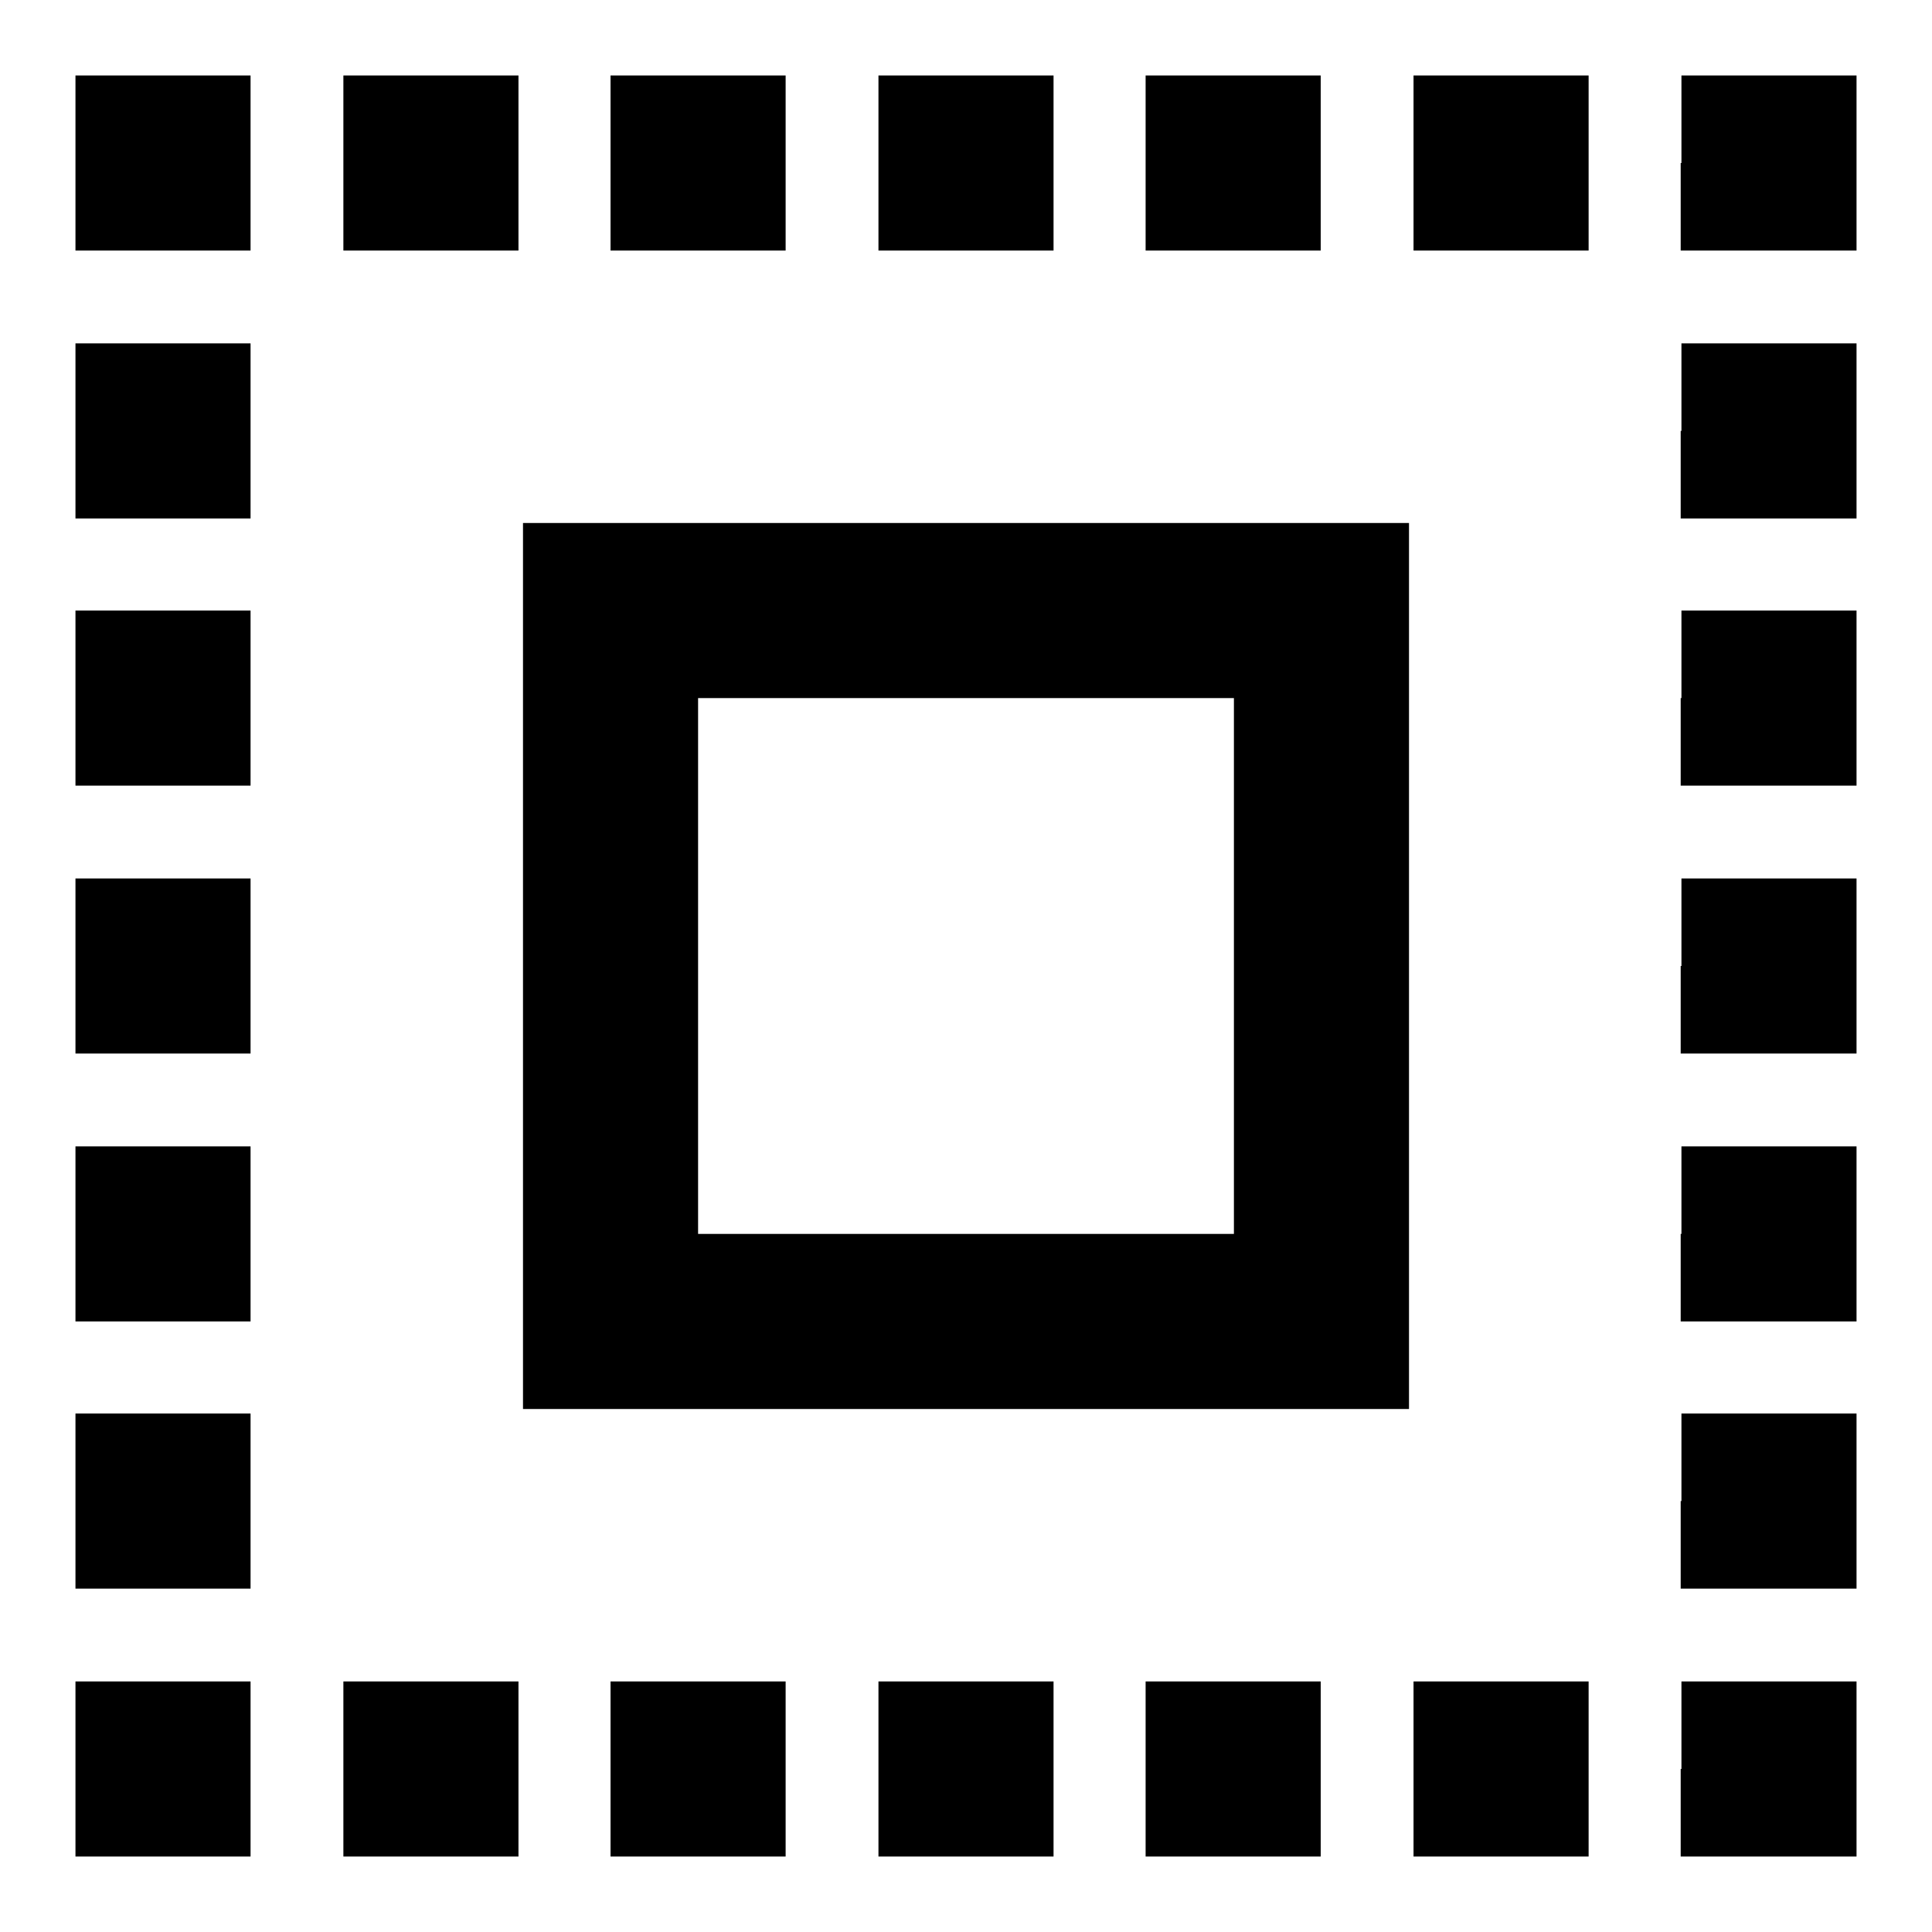<?xml version="1.0" encoding="utf-8"?>
<!-- Svg Vector Icons : http://www.onlinewebfonts.com/icon -->
<!DOCTYPE svg PUBLIC "-//W3C//DTD SVG 1.1//EN" "http://www.w3.org/Graphics/SVG/1.1/DTD/svg11.dtd">
<svg version="1.1" xmlns="http://www.w3.org/2000/svg" xmlns:xlink="http://www.w3.org/1999/xlink" x="0px" y="0px" viewBox="0 0 256 256" enable-background="new 0 0 256 256" xml:space="preserve">
<g><g><g><path fill="#000000" d="M10,21.6v11.6h11.6h11.6V21.6V10H21.6H10V21.6z"/><path fill="#000000" d="M45.5,21.6v11.6h11.6h11.6V21.6V10H57.1H45.5V21.6L45.5,21.6z"/><path fill="#000000" d="M80.9,21.6v11.6h11.6h11.6V21.6V10H92.5H80.9V21.6z"/><path fill="#000000" d="M116.4,21.6v11.6H128h11.6V21.6V10H128h-11.6V21.6z"/><path fill="#000000" d="M151.8,21.6v11.6h11.6h11.6V21.6V10h-11.6h-11.6V21.6z"/><path fill="#000000" d="M187.3,21.6v11.6h11.6h11.6V21.6V10h-11.6h-11.6V21.6z"/><path fill="#000000" d="M222.7,21.6v11.6h11.6H246V21.6V10h-11.6h-11.6V21.6L222.7,21.6z"/><path fill="#000000" d="M10,57.1v11.6h11.6h11.6V57.1V45.5H21.6H10V57.1z"/><path fill="#000000" d="M222.7,57.1v11.6h11.6H246V57.1V45.5h-11.6h-11.6V57.1L222.7,57.1z"/><path fill="#000000" d="M69.3,128v58.7H128h58.7V128V69.3H128H69.3V128z M163.5,128v35.5H128H92.5V128V92.5H128h35.5V128z"/><path fill="#000000" d="M10,92.5v11.6h11.6h11.6V92.5V80.9H21.6H10V92.5z"/><path fill="#000000" d="M222.7,92.5v11.6h11.6H246V92.5V80.9h-11.6h-11.6V92.5L222.7,92.5z"/><path fill="#000000" d="M10,128v11.6h11.6h11.6V128v-11.6H21.6H10V128z"/><path fill="#000000" d="M222.7,128v11.6h11.6H246V128v-11.6h-11.6h-11.6V128L222.7,128z"/><path fill="#000000" d="M10,163.5v11.6h11.6h11.6v-11.6v-11.6H21.6H10V163.5z"/><path fill="#000000" d="M222.7,163.5v11.6h11.6H246v-11.6v-11.6h-11.6h-11.6V163.5L222.7,163.5z"/><path fill="#000000" d="M10,198.9v11.6h11.6h11.6v-11.6v-11.6H21.6H10V198.9z"/><path fill="#000000" d="M222.7,198.9v11.6h11.6H246v-11.6v-11.6h-11.6h-11.6V198.9L222.7,198.9z"/><path fill="#000000" d="M10,234.4V246h11.6h11.6v-11.6v-11.6H21.6H10V234.4z"/><path fill="#000000" d="M45.5,234.4V246h11.6h11.6v-11.6v-11.6H57.1H45.5V234.4L45.5,234.4z"/><path fill="#000000" d="M80.9,234.4V246h11.6h11.6v-11.6v-11.6H92.5H80.9V234.4z"/><path fill="#000000" d="M116.4,234.4V246H128h11.6v-11.6v-11.6H128h-11.6V234.4z"/><path fill="#000000" d="M151.8,234.4V246h11.6h11.6v-11.6v-11.6h-11.6h-11.6V234.4z"/><path fill="#000000" d="M187.3,234.4V246h11.6h11.6v-11.6v-11.6h-11.6h-11.6V234.4z"/><path fill="#000000" d="M222.7,234.4V246h11.6H246v-11.6v-11.6h-11.6h-11.6V234.4L222.7,234.4z"/></g></g></g>
</svg>